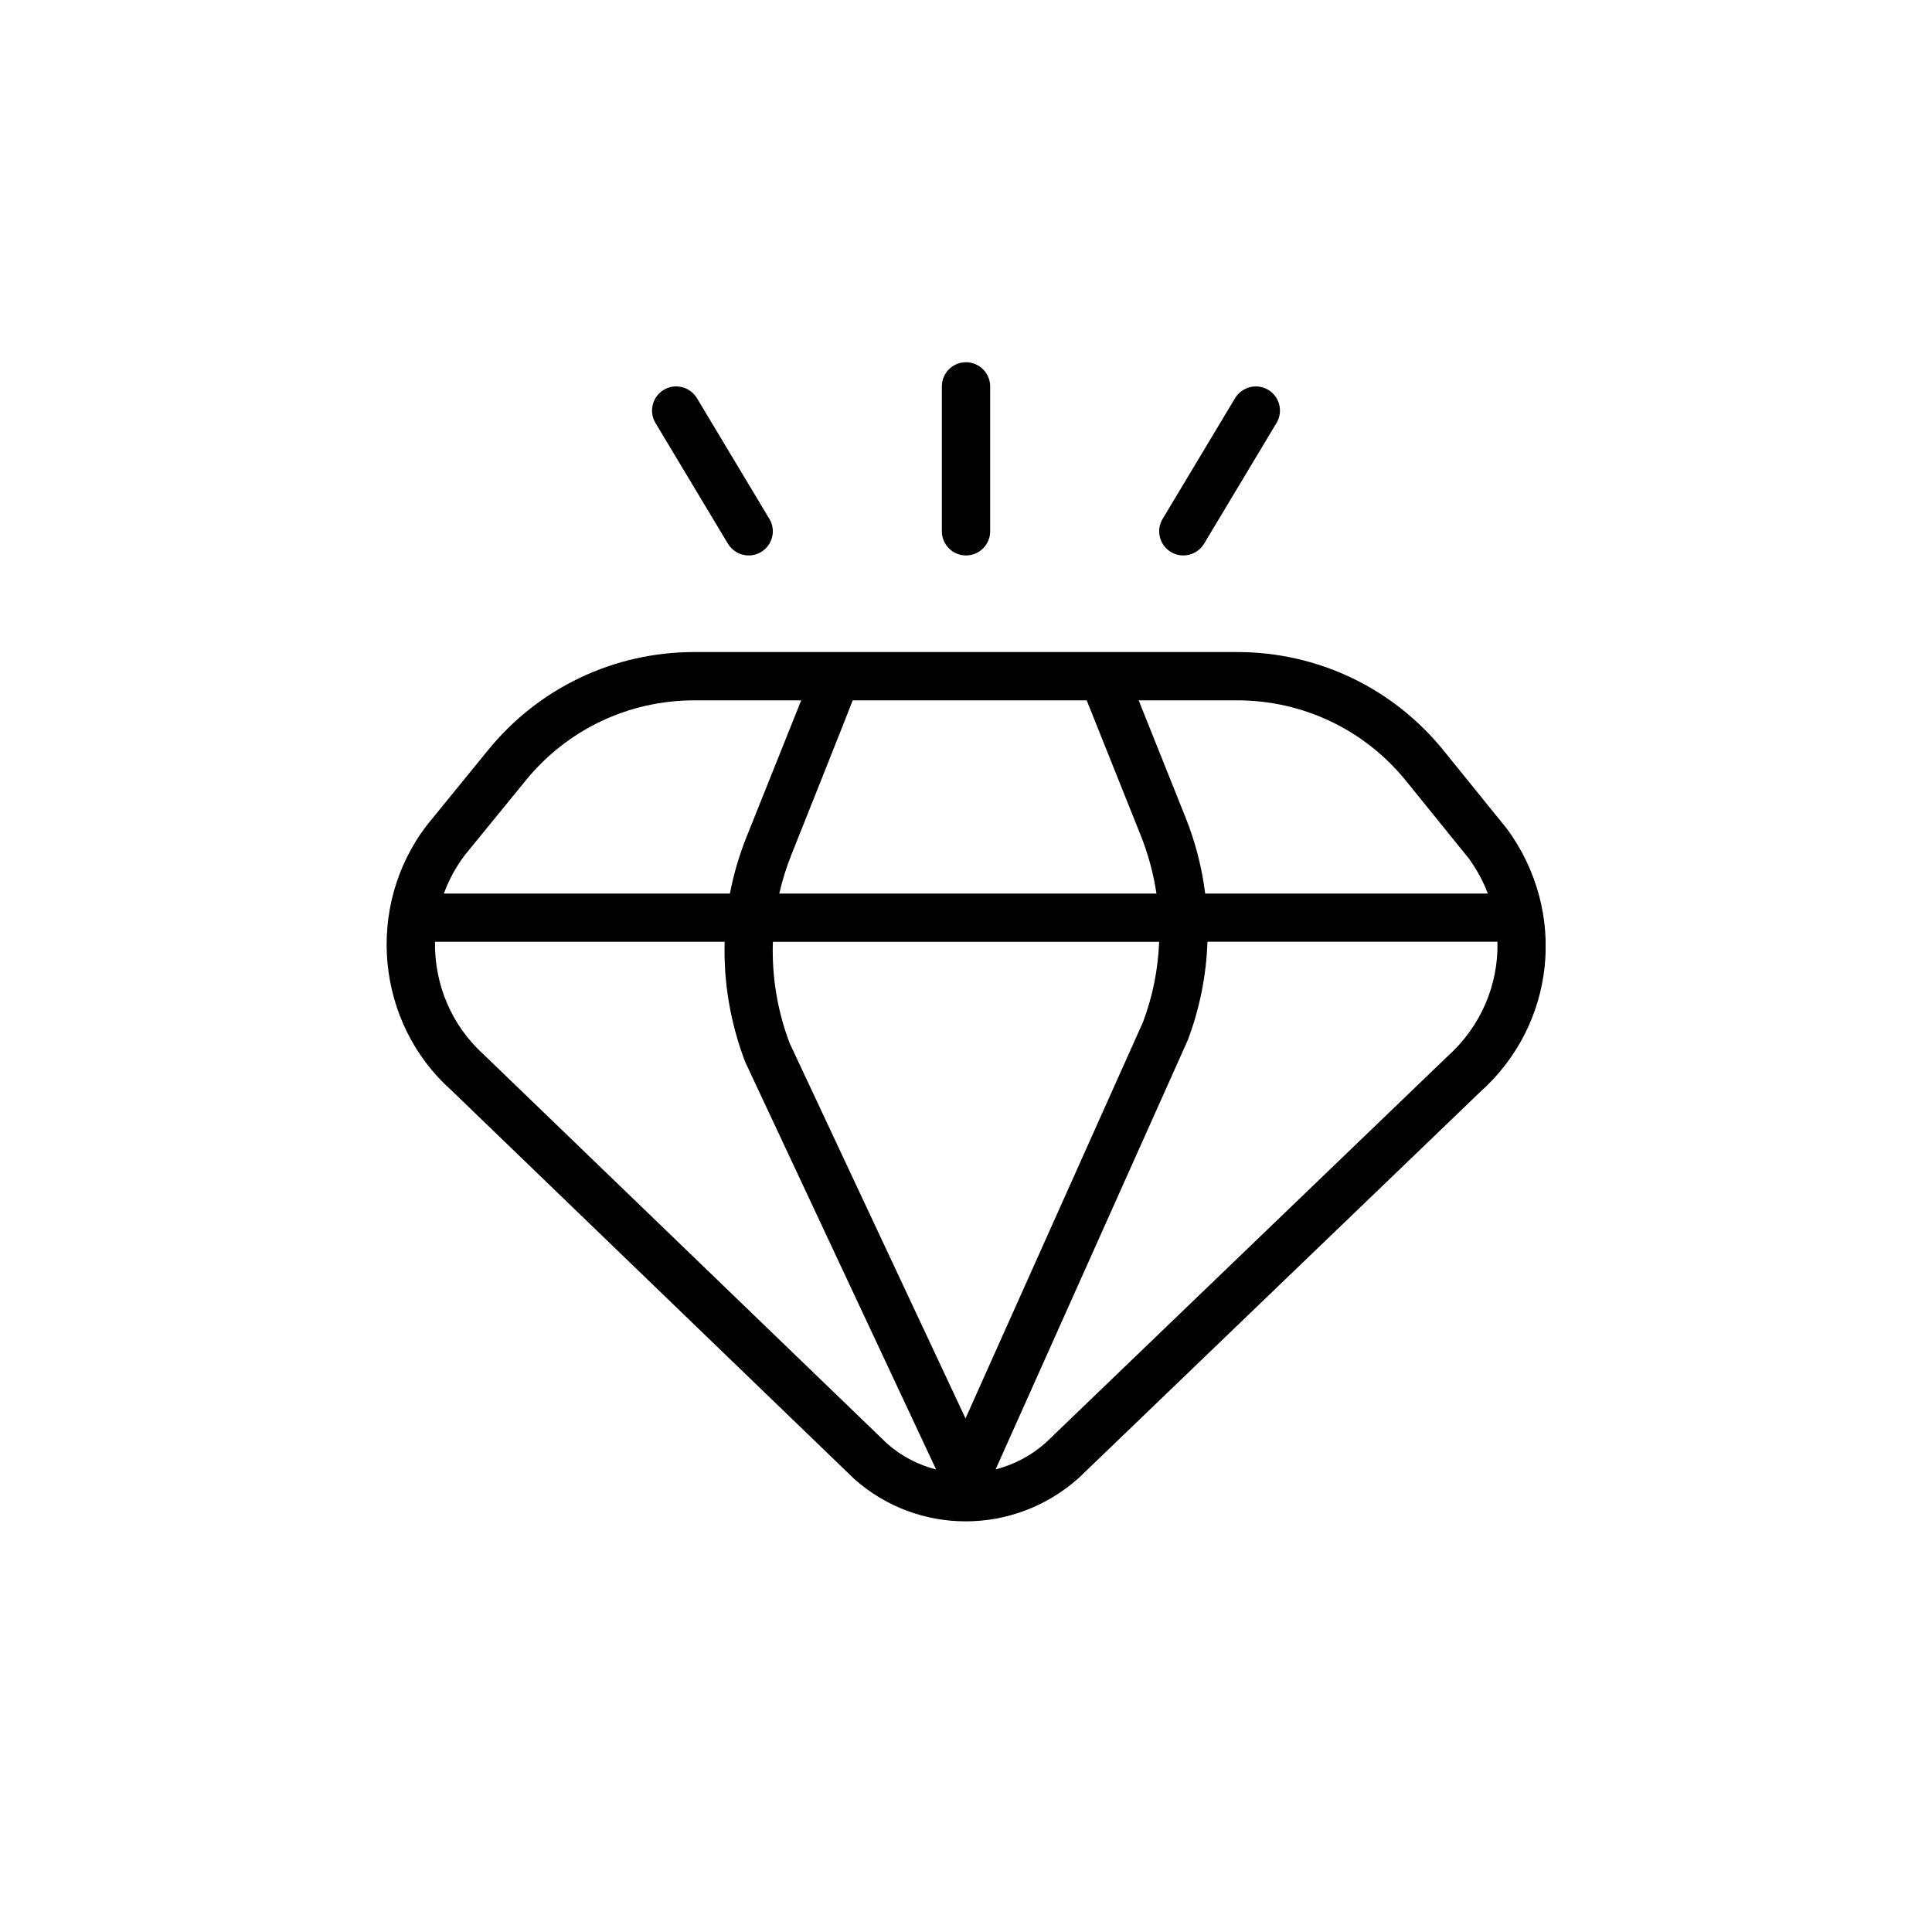 <svg width="40" height="40" viewBox="0 0 40 40" fill="none" xmlns="http://www.w3.org/2000/svg">
<g clip-path="url(#clip0_9_669)">
<path d="M31.199 17.159L29.889 15.54C28.84 14.243 27.282 13.5 25.614 13.5H22.847C22.847 13.5 22.845 13.5 22.844 13.5H14.374C12.715 13.5 11.161 14.237 10.111 15.523C10.111 15.523 8.834 17.089 8.831 17.094C7.551 18.774 7.785 21.188 9.349 22.577L17.686 30.62C18.344 31.205 19.168 31.498 19.994 31.498C20.828 31.498 21.663 31.199 22.332 30.602L30.644 22.609C32.212 21.209 32.457 18.874 31.2 17.159H31.199ZM29.112 16.169L30.407 17.77C30.576 18 30.708 18.246 30.804 18.5H24.952C24.885 17.963 24.749 17.433 24.544 16.921L23.575 14.5H25.614C26.978 14.5 28.254 15.108 29.112 16.169ZM19.99 29.367L16.347 21.594C16.092 20.918 15.977 20.207 16.002 19.5H23.999C23.977 20.066 23.866 20.627 23.665 21.16L19.99 29.367ZM16.134 18.5C16.196 18.229 16.279 17.961 16.384 17.699C16.384 17.699 17.648 14.531 17.654 14.5H22.499L23.616 17.292C23.773 17.685 23.882 18.09 23.943 18.5H16.134ZM10.887 16.156C11.745 15.103 13.017 14.5 14.374 14.5H16.588L15.456 17.328C15.303 17.71 15.189 18.102 15.112 18.5H9.19C9.292 18.221 9.435 17.954 9.621 17.707L10.887 16.156ZM10.028 21.844C9.34 21.233 8.992 20.366 9.006 19.499H15.003C14.979 20.331 15.119 21.172 15.426 21.981L19.381 30.424C19.013 30.33 18.663 30.151 18.364 29.886L10.027 21.845L10.028 21.844ZM29.965 21.875L21.653 29.868C21.346 30.142 20.988 30.326 20.613 30.422L24.59 21.539C24.84 20.878 24.976 20.189 24.999 19.498H31.001C31.001 19.498 31.002 19.498 31.003 19.498C31.025 20.37 30.672 21.243 29.965 21.874V21.875ZM19.5 11V8C19.5 7.724 19.724 7.5 20 7.5C20.276 7.5 20.5 7.724 20.5 8V11C20.5 11.276 20.276 11.5 20 11.5C19.724 11.5 19.5 11.276 19.5 11ZM24.071 10.743L25.571 8.243C25.715 8.007 26.024 7.93 26.257 8.071C26.494 8.213 26.571 8.52 26.429 8.757L24.929 11.257C24.835 11.413 24.669 11.5 24.5 11.5C24.412 11.5 24.323 11.478 24.243 11.429C24.006 11.287 23.929 10.98 24.071 10.743ZM13.571 8.757C13.428 8.521 13.506 8.213 13.743 8.071C13.978 7.929 14.286 8.007 14.429 8.243L15.929 10.743C16.072 10.979 15.994 11.287 15.757 11.429C15.677 11.478 15.588 11.5 15.5 11.5C15.331 11.5 15.165 11.413 15.071 11.257L13.571 8.757Z" fill="black"/>
</g>
<defs>
<clipPath id="clip0_9_669">
<rect width="24" height="24" fill="white" transform="translate(8 7.5)"/>
</clipPath>
</defs>
</svg>
